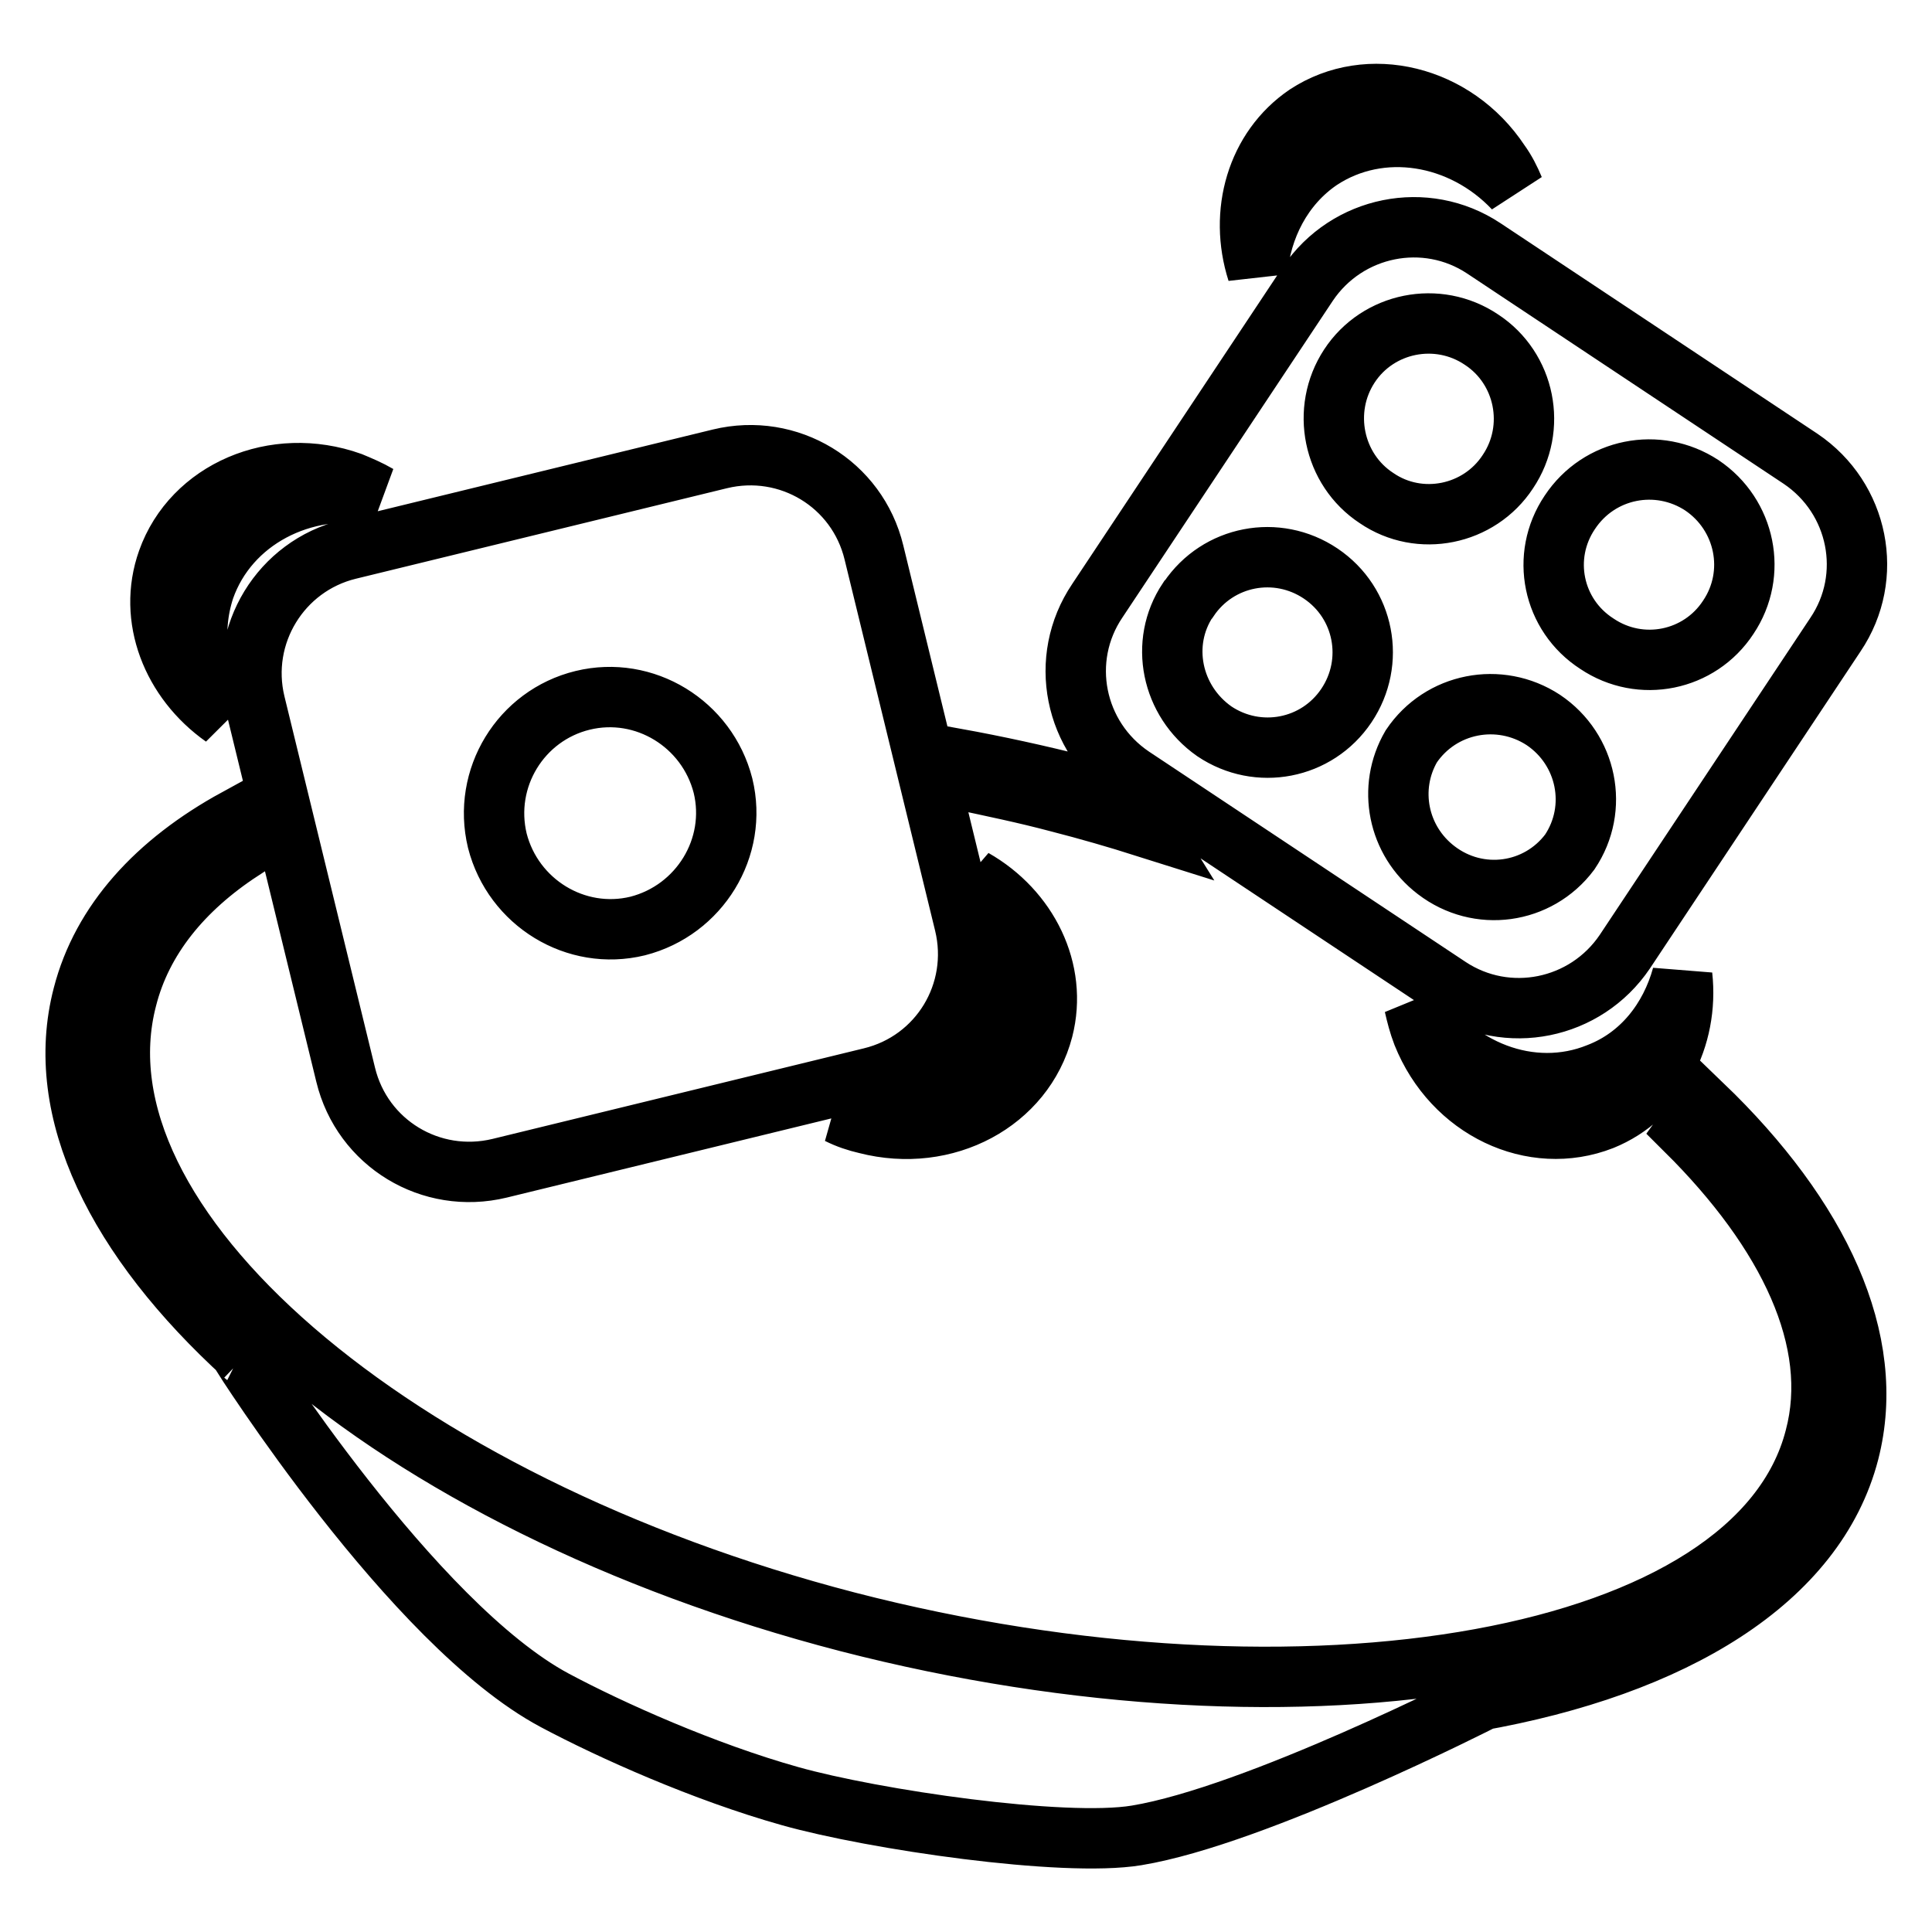 <?xml version="1.0" encoding="utf-8"?>
<!-- Svg Vector Icons : http://www.onlinewebfonts.com/icon -->
<!DOCTYPE svg PUBLIC "-//W3C//DTD SVG 1.1//EN" "http://www.w3.org/Graphics/SVG/1.1/DTD/svg11.dtd">
<svg version="1.1" xmlns="http://www.w3.org/2000/svg" xmlns:xlink="http://www.w3.org/1999/xlink" x="0px" y="0px" viewBox="0 0 256 256" enable-background="new 0 0 256 256" xml:space="preserve">
<g> <path stroke-width="8" fill-opacity="0" stroke="#000000"  d="M150,102.9l42,27.9c7.7,5.1,18.1,3,23.3-4.7l27.9-42c5.2-7.7,3.1-18.1-4.6-23.3c0,0,0,0,0,0l0,0l-42-27.9 c-7.7-5.1-18.1-3-23.3,4.7h0l-27.9,42C140.2,87.3,142.3,97.7,150,102.9C150,102.9,150,102.9,150,102.9L150,102.9L150,102.9z  M208,67.9L208,67.9c3.9-5.9,11.7-7.4,17.5-3.6c0,0,0,0,0,0c5.8,3.9,7.4,11.7,3.5,17.5h0c-3.8,5.8-11.6,7.4-17.4,3.5l0,0 C205.7,81.5,204.1,73.7,208,67.9L208,67.9z M208,112.9c-4.2,5.6-12.1,6.7-17.7,2.4c-5.1-3.9-6.5-10.9-3.3-16.4 c3.9-5.8,11.7-7.3,17.5-3.5C210.3,99.3,211.9,107.1,208,112.9z M178.8,48.5c3.8-5.8,11.7-7.4,17.5-3.5c5.8,3.8,7.4,11.7,3.5,17.5 c-3.8,5.8-11.7,7.4-17.4,3.5C176.6,62.2,175,54.3,178.8,48.5z M157.4,79.5l0.1-0.1c3.9-5.8,11.7-7.3,17.5-3.4 c5.8,3.9,7.3,11.7,3.4,17.5c-3.9,5.8-11.7,7.3-17.5,3.4C155.2,92.9,153.6,85.2,157.4,79.5z M174.9,21.2c8-5.3,18.8-3.5,25.7,3.8 c-0.5-1.2-1.1-2.4-1.9-3.5c-5.9-8.9-17.4-11.7-25.6-6.3c-6.6,4.5-9,13-6.5,20.8C167.1,30.2,169.9,24.6,174.9,21.2z M29.6,95 C26.1,90,25.2,83.8,27.1,78c3.2-9.1,13-14.2,23-12.4c-1.2-0.7-2.4-1.2-3.6-1.7c-10.1-3.6-21,1.1-24.3,10.4 C19.5,81.9,22.8,90.2,29.6,95z M33.8,93.2l12,49.2c2.2,9.1,11.3,14.6,20.4,12.4l49.2-12c9.1-2.2,14.6-11.3,12.4-20.4c0,0,0,0,0,0 l-12-49.2c-2.2-9.1-11.3-14.6-20.4-12.4l-49.2,12C37.2,75,31.6,84.1,33.8,93.2C33.8,93.1,33.8,93.1,33.8,93.2L33.8,93.2z  M77.2,92.8c8.2-2,16.5,3.1,18.6,11.3c2,8.2-3.1,16.5-11.3,18.6l0,0c-8.2,2-16.5-3.1-18.6-11.3C63.9,103.1,69,94.8,77.2,92.8z  M187.4,133.2c0.3,1.3,0.6,2.5,1.1,3.8c4,10,14.6,15,23.8,11.4c7.4-3,11.5-10.9,10.6-19.1c-1.6,5.8-5.4,10.7-11.1,12.9 C202.9,145.8,192.7,141.8,187.4,133.2L187.4,133.2z M111.1,147.6c1.2,0.6,2.4,1,3.7,1.3c10.5,2.7,20.9-2.9,23.4-12.5 c2-7.8-2-15.8-9.2-19.9c3.7,4.7,5.4,10.7,3.9,16.7C130.5,142.6,121.2,148.5,111.1,147.6z M140.3,106.3c3.9,1,7.7,2.1,11.5,3.3 l-2.3-3.7c-2.1-0.6-4.2-1.3-6.4-1.8c-5.5-1.4-11-2.6-16.5-3.6l0.6,2.8C131.4,104.2,135.8,105.1,140.3,106.3z M225.6,146.4 c-0.7,1.2-1.4,2.3-2.2,3.4c13.6,13.5,20.5,27.9,17.1,40.7c-7.7,30-67.8,40-128.2,24.4C51.8,199.2,9,162.2,16.8,132.3 c2-7.9,7.4-14.5,15.2-19.6l-0.7-4.2c-10.6,5.8-17.8,13.7-20.3,23.4c-4,15.3,4.5,32.3,21.4,47.7c-0.1-0.1-0.3-0.2-0.5-0.3 c0,0,22.7,35.9,41.6,46c7.5,4,19.8,9.5,31.2,12.7c11,3.1,36.2,6.8,45.9,5.2c15.8-2.6,45.8-17.9,45.8-17.9l-0.8,0.1 c26.2-4.6,45-16,49.4-33C248.8,177.6,241.1,161.3,225.6,146.4L225.6,146.4z"/></g>
</svg>